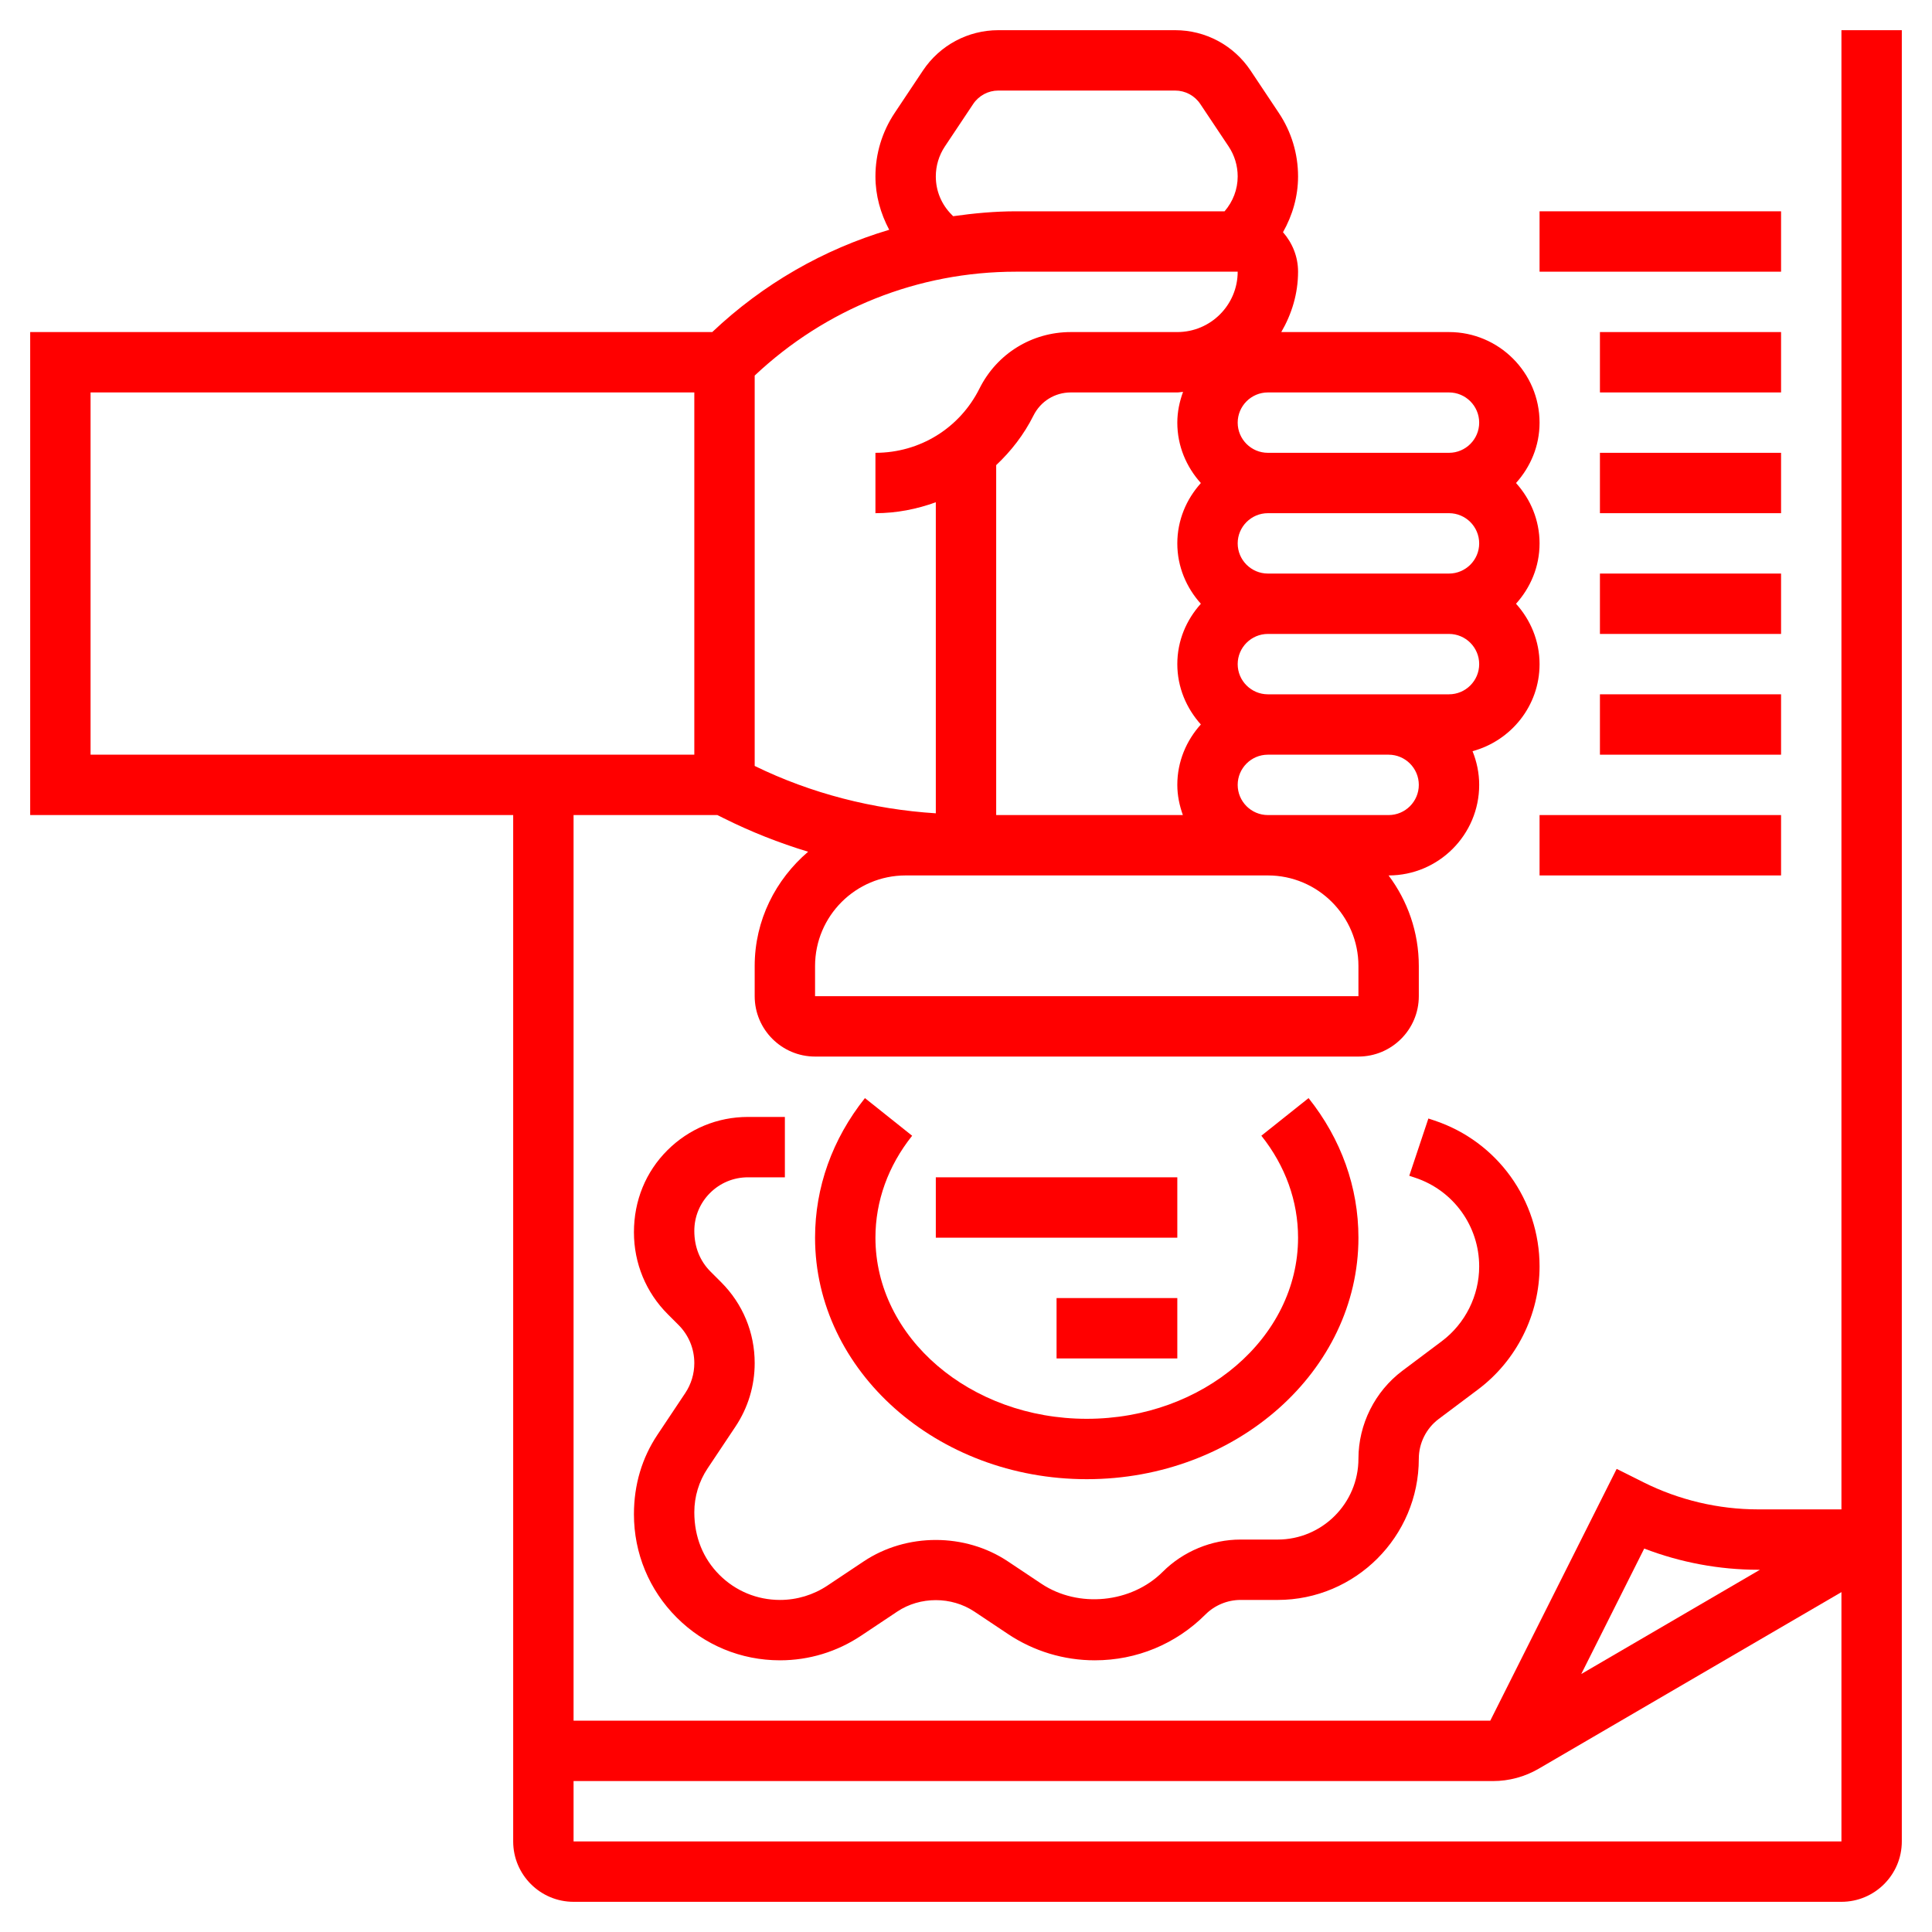 <svg xmlns="http://www.w3.org/2000/svg" id="_x33_0" enable-background="new 0 0 64 64" height="512" viewBox="0 0 64 64" width="512" class="vc_single_image-img attachment-full replaced-svg" style="&#10;    fill: red;&#10;"><g><path d="m61 1v49h-2.764c-1.308 0-2.618-.309-3.789-.895l-.893-.446-4.187 8.341h-30.367v-30h4.764l.211.105c.897.449 1.834.818 2.795 1.11-1.074.919-1.77 2.265-1.77 3.785v1c0 1.103.897 2 2 2h18c1.103 0 2-.897 2-2v-1c0-1.125-.374-2.164-1.002-3h.002c1.654 0 3-1.346 3-3 0-.395-.081-.77-.22-1.116 1.275-.346 2.22-1.501 2.22-2.884 0-.771-.301-1.468-.78-2 .48-.532.78-1.229.78-2s-.301-1.468-.78-2c.48-.532.78-1.229.78-2 0-1.654-1.346-3-3-3h-5.556c.344-.591.556-1.268.556-2 0-.502-.192-.956-.499-1.308.316-.56.499-1.187.499-1.847 0-.75-.22-1.478-.636-2.102l-.938-1.407c-.558-.836-1.491-1.336-2.496-1.336h-5.86c-1.005 0-1.938.5-2.496 1.336l-.938 1.407c-.416.624-.636 1.351-.636 2.102 0 .629.169 1.227.456 1.767-2.173.646-4.176 1.793-5.862 3.388h-22.594v16h16v34c0 1.103.897 2 2 2h42c1.103 0 2-.897 2-2v-60zm-27.343 8h7.343c0 1.103-.897 2-2 2h-3.528c-1.29 0-2.449.716-3.025 1.87-.656 1.314-1.978 2.13-3.447 2.13v2c.699 0 1.37-.134 2-.362v10.304c-2.078-.132-4.13-.655-6-1.569v-12.932c2.355-2.215 5.409-3.441 8.657-3.441zm15.343 9c0 .551-.449 1-1 1h-6c-.551 0-1-.449-1-1s.449-1 1-1h6c.551 0 1 .449 1 1zm-9.22-2c-.48.532-.78 1.229-.78 2s.301 1.468.78 2c-.48.532-.78 1.229-.78 2s.301 1.468.78 2c-.48.532-.78 1.229-.78 2 0 .352.072.686.184 1h-6.184v-11.592c.494-.465.92-1.011 1.236-1.644.236-.472.709-.764 1.236-.764h3.528c.065 0 .126-.016.19-.019-.116.319-.19.66-.19 1.019 0 .771.301 1.468.78 2zm5.22 17h-18v-1c0-1.654 1.346-3 3-3h12c1.654 0 3 1.346 3 3zm1-6h-4c-.551 0-1-.449-1-1s.449-1 1-1h4c.551 0 1 .449 1 1s-.449 1-1 1zm2-4h-6c-.551 0-1-.449-1-1s.449-1 1-1h6c.551 0 1 .449 1 1s-.449 1-1 1zm1-9c0 .551-.449 1-1 1h-6c-.551 0-1-.449-1-1s.449-1 1-1h6c.551 0 1 .449 1 1zm-17.476-6.89c-.338-.338-.524-.787-.524-1.265 0-.354.104-.698.3-.993l.938-1.407c.186-.278.497-.445.832-.445h5.859c.335 0 .646.167.832.445l.939 1.407c.196.295.3.638.3.993 0 .43-.157.832-.434 1.155h-6.91c-.704 0-1.396.065-2.081.162zm-28.524 5.89h20v12h-20zm51.467 38.298c1.2.461 2.485.702 3.769.702h.065l-5.92 3.454zm-35.467 9.702v-2h30.459c.53 0 1.052-.141 1.512-.409l10.029-5.85v8.259z"/><path d="m28.652 36.376c-1.081 1.357-1.652 2.956-1.652 4.624 0 4.411 4.038 8 9 8s9-3.589 9-8c0-1.668-.571-3.267-1.652-4.624l-1.564 1.246c.796.999 1.216 2.167 1.216 3.378 0 3.309-3.14 6-7 6s-7-2.691-7-6c0-1.211.42-2.379 1.216-3.377z"/><path d="m21.777 47.531c-.508.762-.777 1.649-.777 2.631 0 1.292.503 2.507 1.417 3.421s2.128 1.417 3.42 1.417h.001c.958 0 1.885-.281 2.683-.813l1.201-.801c.759-.506 1.796-.506 2.555 0l1.114.743c.855.57 1.85.871 2.876.871 1.385 0 2.687-.539 3.666-1.519.306-.306.73-.481 1.162-.481h1.227c2.579 0 4.678-2.099 4.678-4.678 0-.515.246-1.007.658-1.316l1.304-.978c1.276-.957 2.038-2.481 2.038-4.076 0-2.197-1.4-4.14-3.484-4.834l-.199-.066-.633 1.897.199.066c1.266.422 2.117 1.603 2.117 2.937 0 .969-.463 1.895-1.238 2.477l-1.304.978c-.913.685-1.458 1.775-1.458 2.915 0 1.477-1.201 2.678-2.678 2.678h-1.227c-.959 0-1.898.389-2.577 1.067-1.039 1.04-2.796 1.212-4.018.398l-1.114-.743c-1.417-.945-3.356-.945-4.773 0l-1.201.801c-.468.312-1.012.477-1.574.477 0 0 0 0-.001 0-.758 0-1.47-.295-2.006-.831s-.831-1.249-.831-2.073c0-.52.152-1.022.441-1.455l.923-1.384c.416-.624.636-1.351.636-2.102 0-1.012-.394-1.963-1.11-2.679l-.354-.354c-.346-.346-.536-.808-.536-1.347 0-.474.185-.92.52-1.255s.781-.52 1.256-.52h1.224v-2h-1.223-.001c-1.008 0-1.956.393-2.669 1.105-.714.713-1.107 1.662-1.107 2.715 0 1.028.398 1.993 1.122 2.716l.354.354c.338.338.524.787.524 1.265 0 .354-.104.698-.3.992z"/><path d="m31 39h8v2h-8z"/><path d="m35 43h4v2h-4z"/><path d="m51 27h8v2h-8z"/><path d="m53 23h6v2h-6z"/><path d="m53 19h6v2h-6z"/><path d="m53 15h6v2h-6z"/><path d="m53 11h6v2h-6z"/><path d="m51 7h8v2h-8z"/></g></svg>